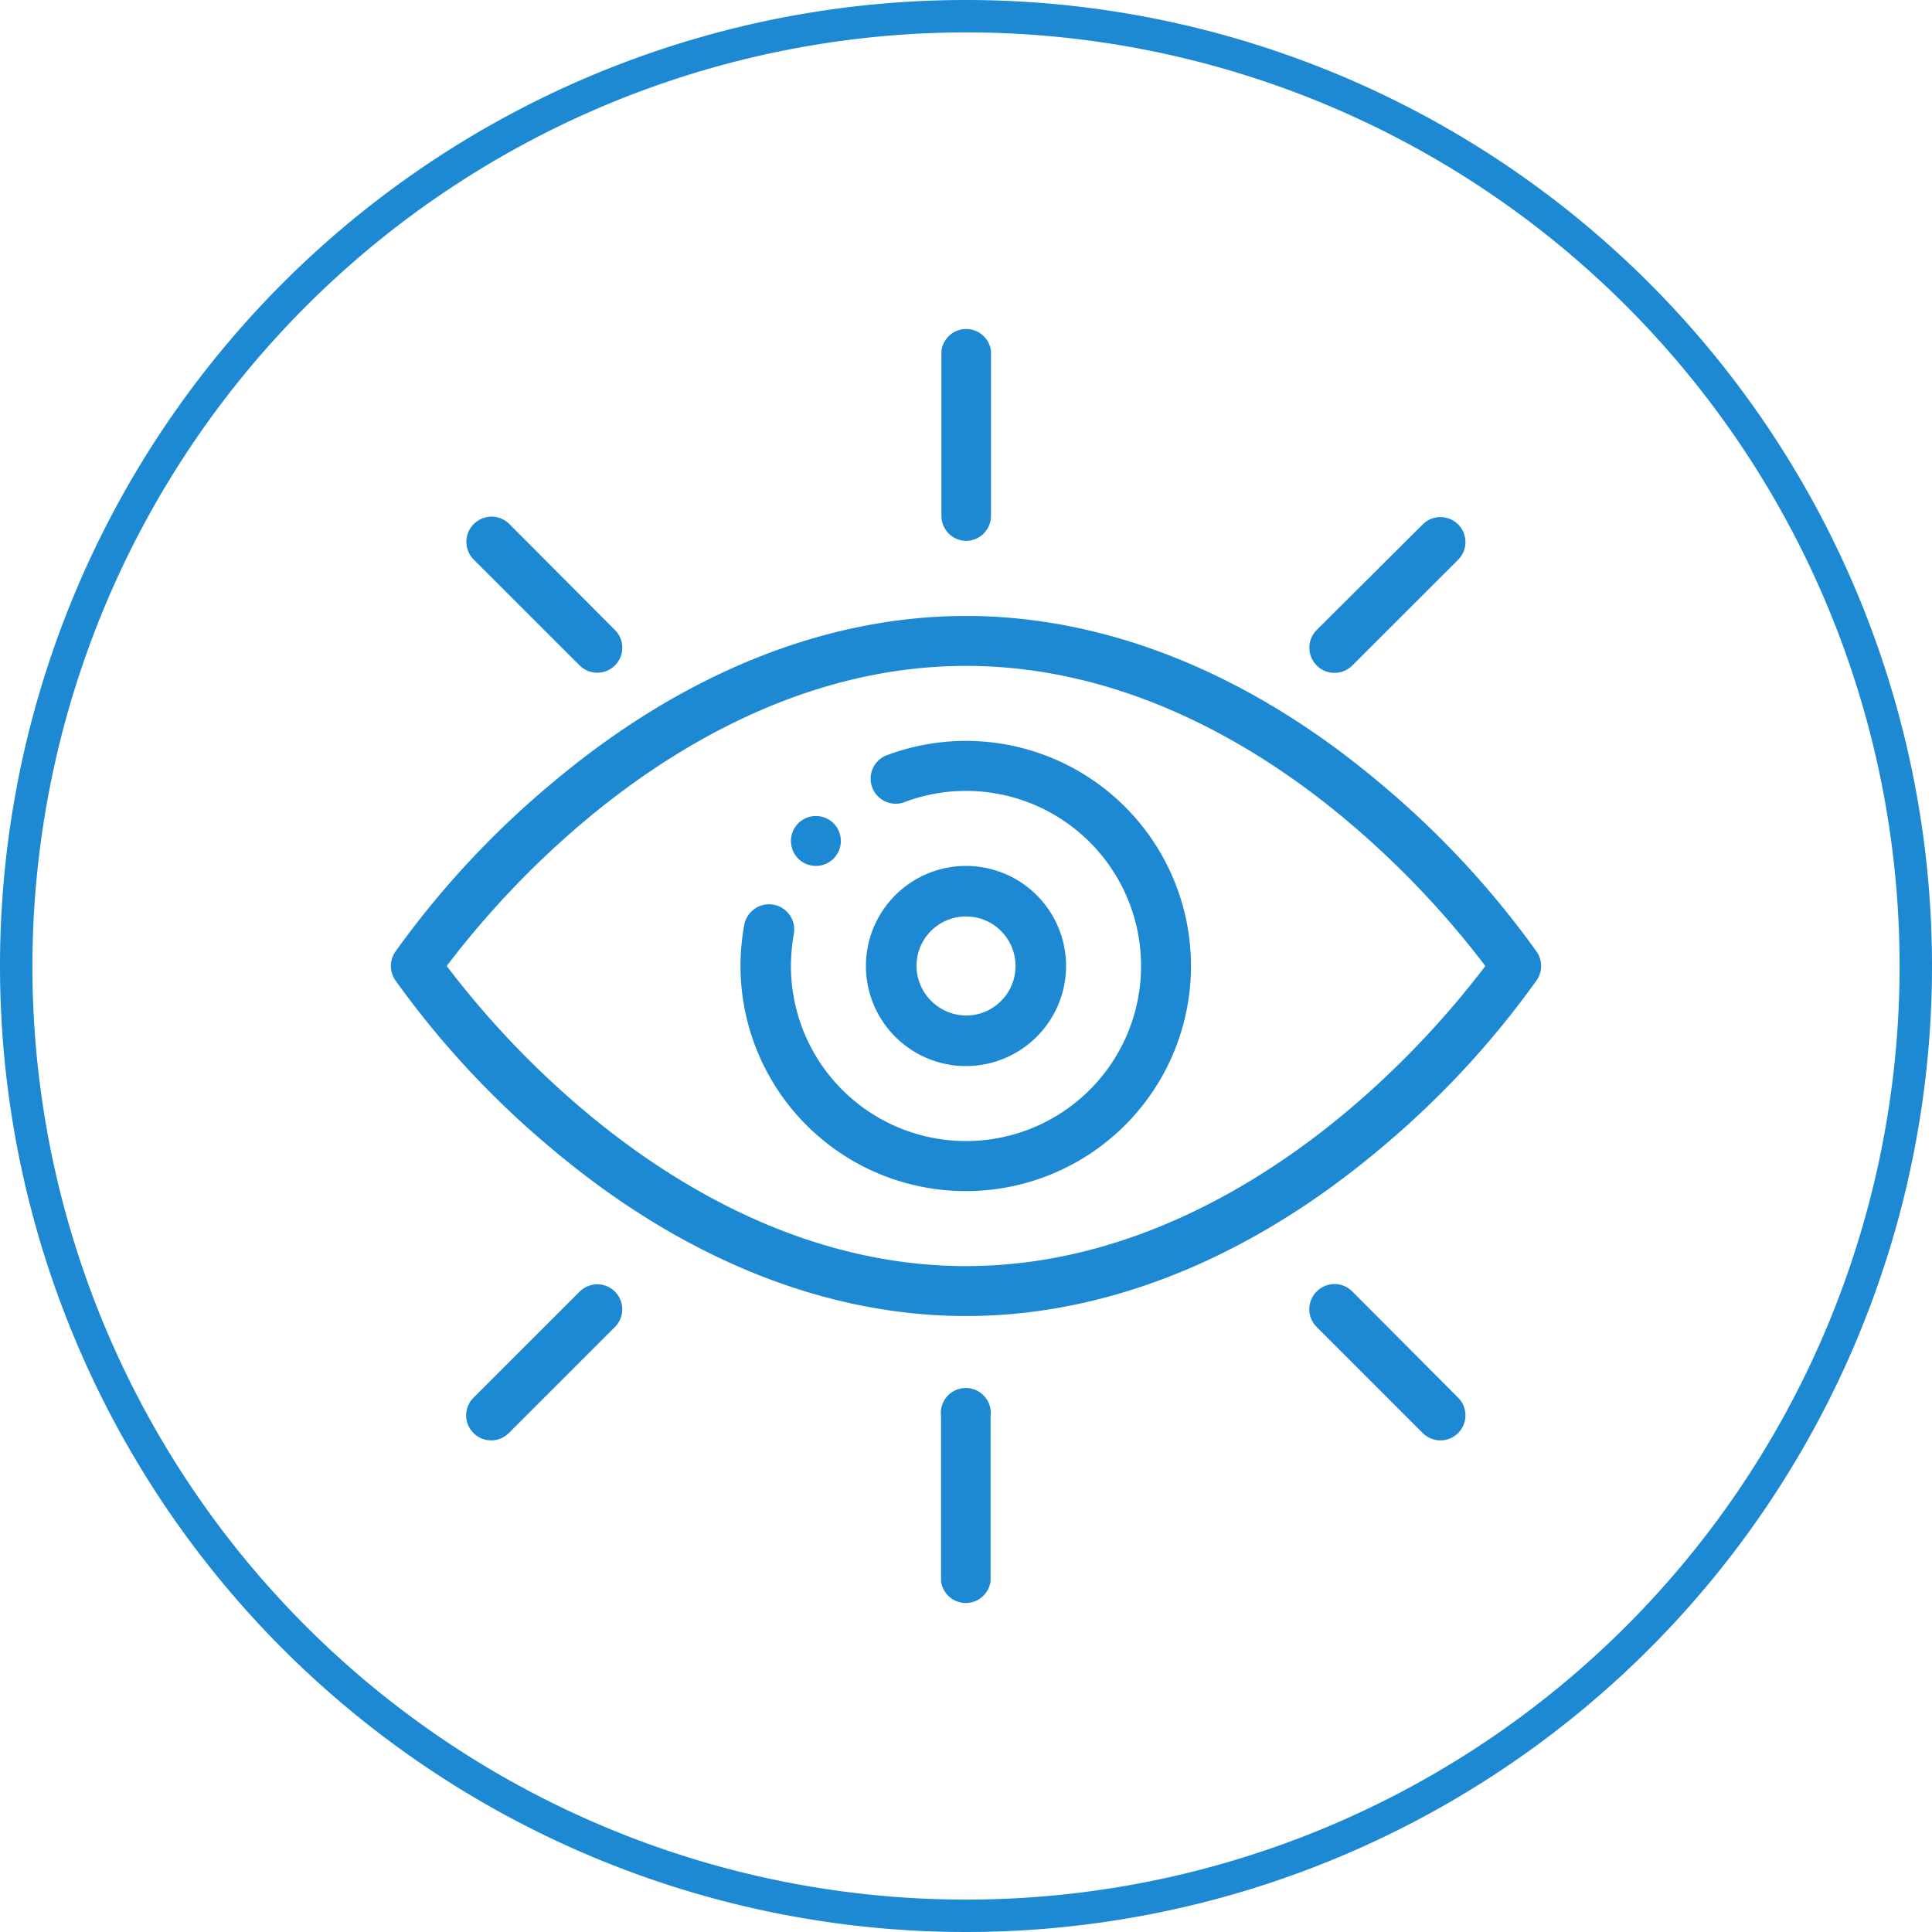 <svg id="Ebene_1" data-name="Ebene 1" xmlns="http://www.w3.org/2000/svg" viewBox="0 0 195 195"><defs><style>.cls-1{fill:#1d89d2;}</style></defs><path class="cls-1" d="M100,5.77A94.23,94.23,0,1,1,5.77,100,94.33,94.33,0,0,1,100,5.77m0-3.27A97.5,97.5,0,1,0,197.5,100,97.5,97.5,0,0,0,100,2.5Z" transform="translate(-2.5 -2.5)"/><path class="cls-1" d="M84.86,89.9a2.52,2.52,0,1,0-2.53-2.52A2.52,2.52,0,0,0,84.86,89.9Z" transform="translate(-2.5 -2.5)"/><path class="cls-1" d="M100,57.09a2.52,2.52,0,0,0,2.52-2.52V37.91a2.52,2.52,0,0,0-5,0V54.57A2.52,2.52,0,0,0,100,57.09Z" transform="translate(-2.5 -2.5)"/><path class="cls-1" d="M97.48,145.43v16.66a2.52,2.52,0,0,0,5,0V145.43a2.52,2.52,0,1,0-5,0Z" transform="translate(-2.5 -2.5)"/><path class="cls-1" d="M61,69.66a2.52,2.52,0,1,0,3.57-3.57L53.9,55.38A2.52,2.52,0,0,0,50.33,59Z" transform="translate(-2.5 -2.5)"/><path class="cls-1" d="M135.39,132.86a2.52,2.52,0,0,0,0,3.57l10.71,10.71a2.52,2.52,0,0,0,3.57-3.57L139,132.86A2.53,2.53,0,0,0,135.39,132.86Z" transform="translate(-2.5 -2.5)"/><path class="cls-1" d="M139,69.66,149.67,59a2.52,2.52,0,0,0-3.57-3.57L135.39,66.09A2.52,2.52,0,0,0,139,69.66Z" transform="translate(-2.5 -2.5)"/><path class="cls-1" d="M61,132.87l-10.71,10.7a2.52,2.52,0,1,0,3.57,3.57l10.71-10.71A2.52,2.52,0,1,0,61,132.87Z" transform="translate(-2.5 -2.5)"/><path class="cls-1" d="M58.06,118.33c13.15,11.13,27.66,17,41.94,17s28.79-5.88,41.94-17a91.06,91.06,0,0,0,15.68-16.92,2.54,2.54,0,0,0,0-2.82,91.41,91.41,0,0,0-15.68-16.92c-13.15-11.13-27.66-17-41.94-17s-28.79,5.88-41.94,17A91.48,91.48,0,0,0,42.38,98.59a2.54,2.54,0,0,0,0,2.82A91.48,91.48,0,0,0,58.06,118.33Zm3.26-32.81C69.85,78.31,83.48,69.71,100,69.71s30.07,8.55,38.57,15.72A91.93,91.93,0,0,1,152.42,100a92.15,92.15,0,0,1-13.74,14.48c-8.53,7.21-22.16,15.81-38.68,15.81s-30.07-8.55-38.57-15.72A91.25,91.25,0,0,1,47.59,100,91.45,91.45,0,0,1,61.32,85.52Z" transform="translate(-2.5 -2.5)"/><path class="cls-1" d="M100,122.72a22.72,22.72,0,1,0-8.13-43.94,2.53,2.53,0,1,0,2.07,4.62A17.67,17.67,0,1,1,82.33,100a19.09,19.09,0,0,1,.29-3.22,2.52,2.52,0,1,0-5-.93A22.73,22.73,0,0,0,100,122.72Z" transform="translate(-2.5 -2.5)"/><path class="cls-1" d="M110.1,100A10.1,10.1,0,1,0,100,110.1,10.11,10.11,0,0,0,110.1,100ZM95,100a5,5,0,1,1,5,5A5.06,5.06,0,0,1,95,100Z" transform="translate(-2.5 -2.5)"/></svg>